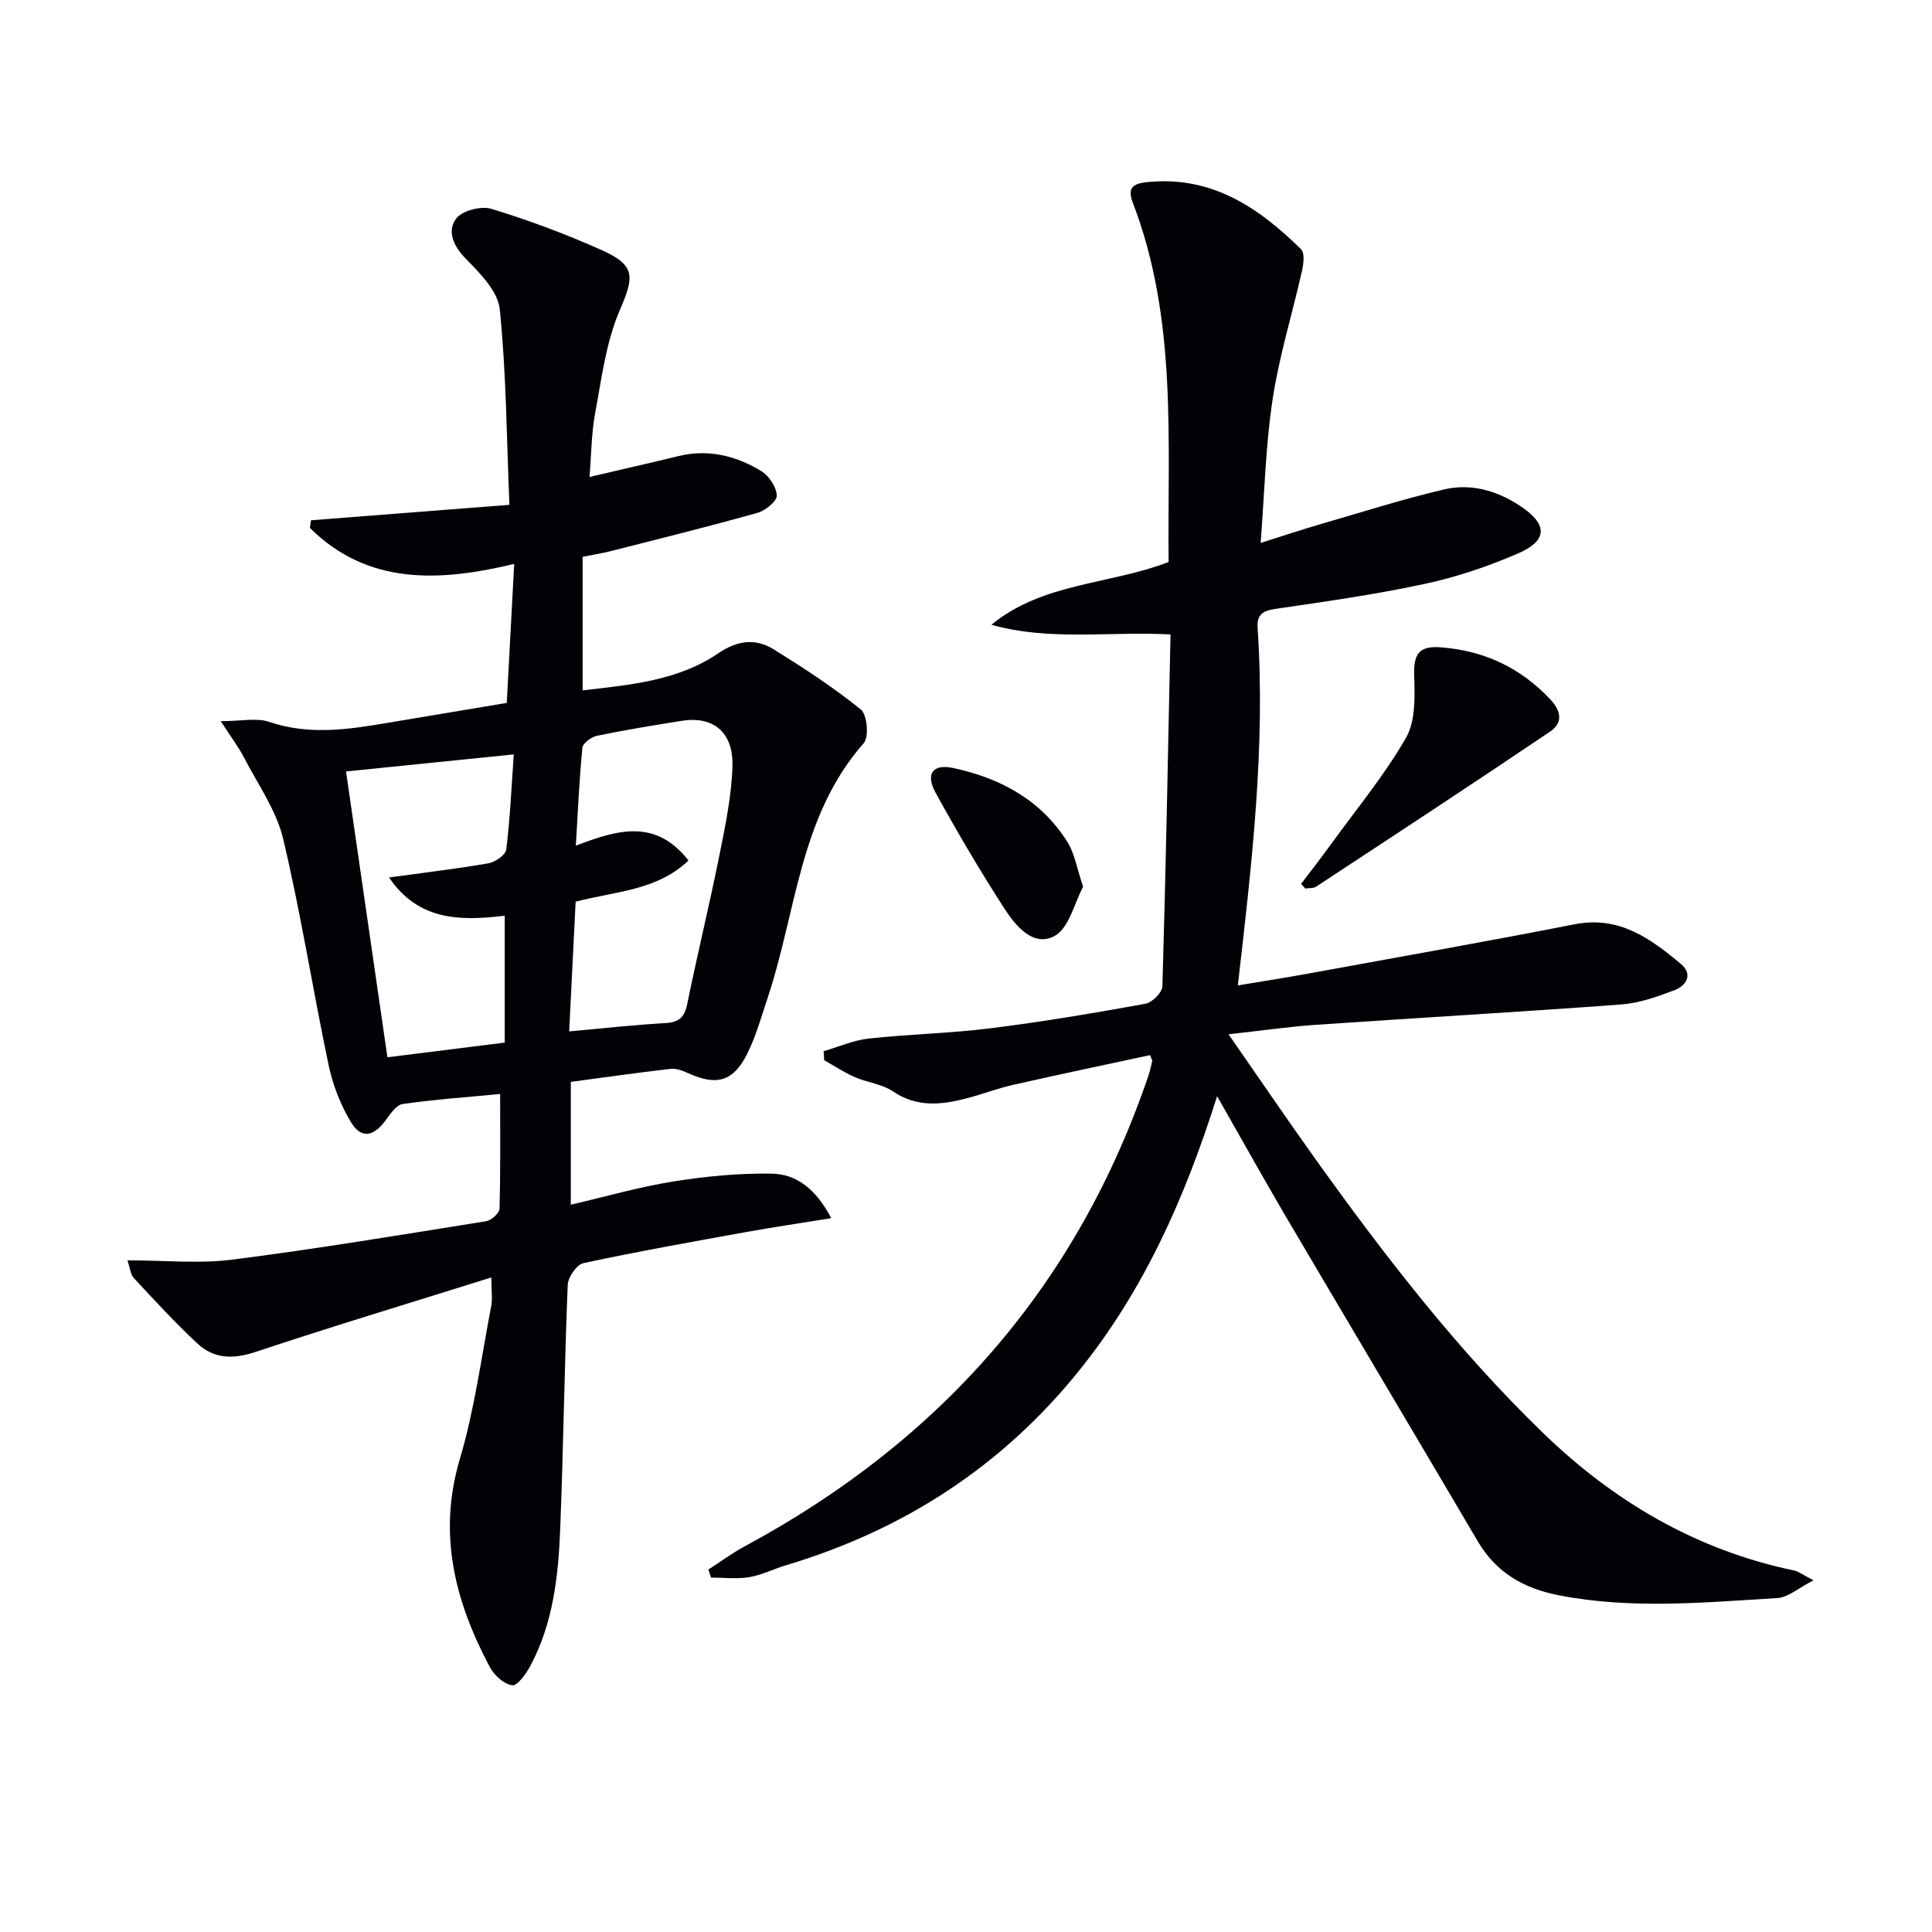 <svg enable-background="new 0 0 400 400" viewBox="0 0 400 400" xmlns="http://www.w3.org/2000/svg"><path d="m26.38 260.94c7.78 0 14.83.73 21.68-.14 17.58-2.24 35.08-5.16 52.58-7.96 1.08-.17 2.76-1.66 2.78-2.58.22-7.94.13-15.89.13-23.76-7.08.68-13.68 1.13-20.2 2.08-1.35.2-2.58 2.13-3.59 3.48-2.44 3.27-4.99 3.75-7.09.29-2.17-3.58-3.77-7.74-4.64-11.86-3.28-15.57-5.72-31.33-9.4-46.79-1.4-5.91-5.21-11.26-8.07-16.79-1.16-2.25-2.72-4.29-4.85-7.6 4.32 0 7.44-.74 10 .14 8.23 2.81 16.31 1.6 24.48.22 8.01-1.35 16.03-2.68 24.73-4.14.49-9.2.99-18.58 1.54-28.78-15.55 3.74-30.35 4.41-42.3-7.45.07-.53.15-1.05.22-1.58 13.3-1.04 26.6-2.07 41.09-3.2-.59-14.12-.65-27.37-2-40.49-.38-3.72-4.08-7.46-7.01-10.44-2.62-2.67-3.92-5.7-2.05-8.3 1.19-1.66 5.18-2.71 7.31-2.06 7.77 2.37 15.43 5.23 22.85 8.55 7.12 3.18 6.73 5.52 3.73 12.49-2.83 6.57-3.73 14.02-5.06 21.15-.81 4.32-.81 8.79-1.19 13.33 6.48-1.52 12.43-2.86 18.36-4.31 6.21-1.52 11.95-.09 17.19 3.08 1.6.97 3.13 3.28 3.23 5.05.07 1.16-2.33 3.13-3.94 3.59-10.03 2.82-20.16 5.33-30.26 7.9-1.91.49-3.87.79-6 1.22v27.66c9.96-1.17 19.72-2 28.05-7.66 4-2.72 7.73-3.19 11.56-.81 6.19 3.85 12.34 7.86 17.99 12.43 1.31 1.06 1.72 5.69.6 6.96-13.3 15.08-13.93 34.82-19.85 52.59-1.31 3.93-2.43 7.98-4.25 11.67-2.87 5.8-6.35 6.74-12.15 4.11-1.16-.53-2.55-1.07-3.75-.93-6.87.78-13.71 1.77-20.65 2.69v25.43c7.28-1.69 14.22-3.69 21.3-4.82 6.67-1.07 13.5-1.71 20.24-1.61 5.17.08 9.19 3.15 12.38 9.22-6.43 1.04-12.04 1.86-17.61 2.87-11.26 2.03-22.53 4.04-33.71 6.44-1.38.3-3.17 2.9-3.24 4.49-.68 16.79-.89 33.6-1.55 50.4-.38 9.81-1.44 19.6-6.18 28.48-.88 1.65-2.7 4.18-3.77 4.03-1.71-.24-3.73-2.08-4.63-3.77-7.2-13.56-10.83-27.5-6.21-43.05 3.05-10.28 4.46-21.06 6.49-31.64.3-1.58.04-3.27.04-5.98-16.64 5.22-32.8 10.09-48.81 15.42-4.62 1.54-8.61 1.47-12.05-1.74-4.61-4.3-8.88-8.95-13.18-13.57-.66-.73-.75-2.04-1.31-3.65zm45.26-101.22c2.85 19.68 5.69 39.31 8.57 59.18 8.5-1.07 16.49-2.07 24.29-3.04 0-9.15 0-17.67 0-26.27-9.38 1.13-17.9.99-23.96-7.92 7.26-1 13.95-1.78 20.58-2.93 1.41-.25 3.57-1.73 3.7-2.86.79-6.51 1.09-13.08 1.55-19.69-11.99 1.22-23.36 2.37-34.73 3.53zm70.9 18.44c-6.61 6.29-15.21 6.36-23.36 8.53-.45 9.05-.9 18.08-1.34 26.85 7.1-.64 13.51-1.36 19.94-1.72 2.85-.16 3.96-1.25 4.52-4.02 2.08-10.23 4.57-20.38 6.62-30.61 1.23-6.15 2.56-12.4 2.73-18.63.18-7.03-4.05-10.34-10.45-9.33-5.89.93-11.78 1.9-17.62 3.11-1.16.24-2.91 1.53-3 2.47-.65 6.54-.93 13.11-1.36 20.27 8.5-3.23 16.48-5.71 23.32 3.08z" fill="#010106"/><path d="m251.99 226.95c-6.75 21.35-15.22 40.17-28.41 56.62-16.01 19.97-36.46 33.21-60.89 40.51-2.54.76-4.97 2.02-7.55 2.45-2.57.43-5.27.09-7.92.09-.19-.55-.38-1.11-.56-1.66 2.53-1.63 4.96-3.43 7.6-4.85 40.42-21.78 68.76-53.89 83.57-97.58.32-.93.5-1.92.72-2.88.03-.12-.09-.28-.44-1.2-9.37 2.02-18.89 4.01-28.37 6.16-3.23.73-6.35 1.94-9.57 2.78-5.25 1.37-10.34 1.93-15.31-1.44-2.26-1.53-5.32-1.82-7.89-2.95-2.2-.96-4.22-2.31-6.32-3.49-.04-.62-.08-1.25-.13-1.87 3.11-.9 6.18-2.28 9.35-2.62 8.42-.92 16.93-1.08 25.33-2.14 10.69-1.34 21.32-3.14 31.93-5.06 1.4-.25 3.49-2.32 3.53-3.6.71-24.11 1.17-48.23 1.68-72.87-12.75-.66-25.01 1.4-37.08-2 10.62-8.74 24.35-8.26 36.69-12.99-.27-24.9 1.87-50.15-7.38-74.31-1.08-2.82-.38-3.95 2.57-4.3 13.41-1.55 23.32 5.07 32.23 13.85.8.79.51 3.07.18 4.53-1.99 8.86-4.71 17.6-6.07 26.55-1.46 9.63-1.68 19.44-2.48 29.73 4.43-1.4 8.5-2.76 12.61-3.95 8.42-2.45 16.8-5.11 25.33-7.12 5.52-1.3 10.87.19 15.67 3.33 5.83 3.81 5.96 7.19-.33 9.92-6.19 2.69-12.72 4.89-19.32 6.3-10.21 2.2-20.59 3.67-30.94 5.18-2.72.4-3.83 1.28-3.64 4.04 1.64 24.51-1.2 48.77-4.1 73.91 4.92-.82 9.7-1.56 14.46-2.43 18.44-3.37 36.89-6.63 55.29-10.23 9.19-1.8 15.67 2.94 21.97 8.21 2.54 2.12 1.2 4.48-1.32 5.44-3.54 1.34-7.26 2.67-10.98 2.95-21.05 1.57-42.13 2.76-63.19 4.21-5.74.4-11.46 1.23-18.15 1.97 6.38 9.17 12.14 17.67 18.12 26.02 14.26 19.92 29.22 39.28 46.86 56.39 14.74 14.31 31.84 24.37 52.13 28.61.9.19 1.7.84 4 2.03-3.17 1.61-5.27 3.54-7.47 3.67-15.08.9-30.17 2.37-45.25-.57-7.3-1.43-12.96-4.67-16.78-11.16-13.33-22.64-26.77-45.21-40.1-67.85-4.51-7.71-8.85-15.51-13.88-24.33z" fill="#010106"/><path d="m269.38 183c2.11-2.79 4.27-5.55 6.32-8.39 5.24-7.22 10.98-14.16 15.4-21.86 1.99-3.47 1.83-8.5 1.69-12.79-.15-4.46.91-6.28 5.45-5.94 8.96.67 16.51 4.15 22.75 10.8 2.48 2.65 2.41 4.98-.06 6.65-16.05 10.84-32.26 21.46-48.44 32.1-.58.38-1.48.27-2.24.39-.28-.32-.57-.64-.87-.96z" fill="#010106"/><path d="m224.25 183.59c-1.82 3.36-2.9 8.57-5.92 10.2-4.39 2.37-8.05-2.09-10.38-5.69-5.04-7.8-9.77-15.83-14.24-23.97-2.15-3.92-.59-6.03 3.65-5.12 9.75 2.08 18.16 6.62 23.62 15.28 1.52 2.4 1.97 5.48 3.27 9.3z" fill="#010106"/></svg>
